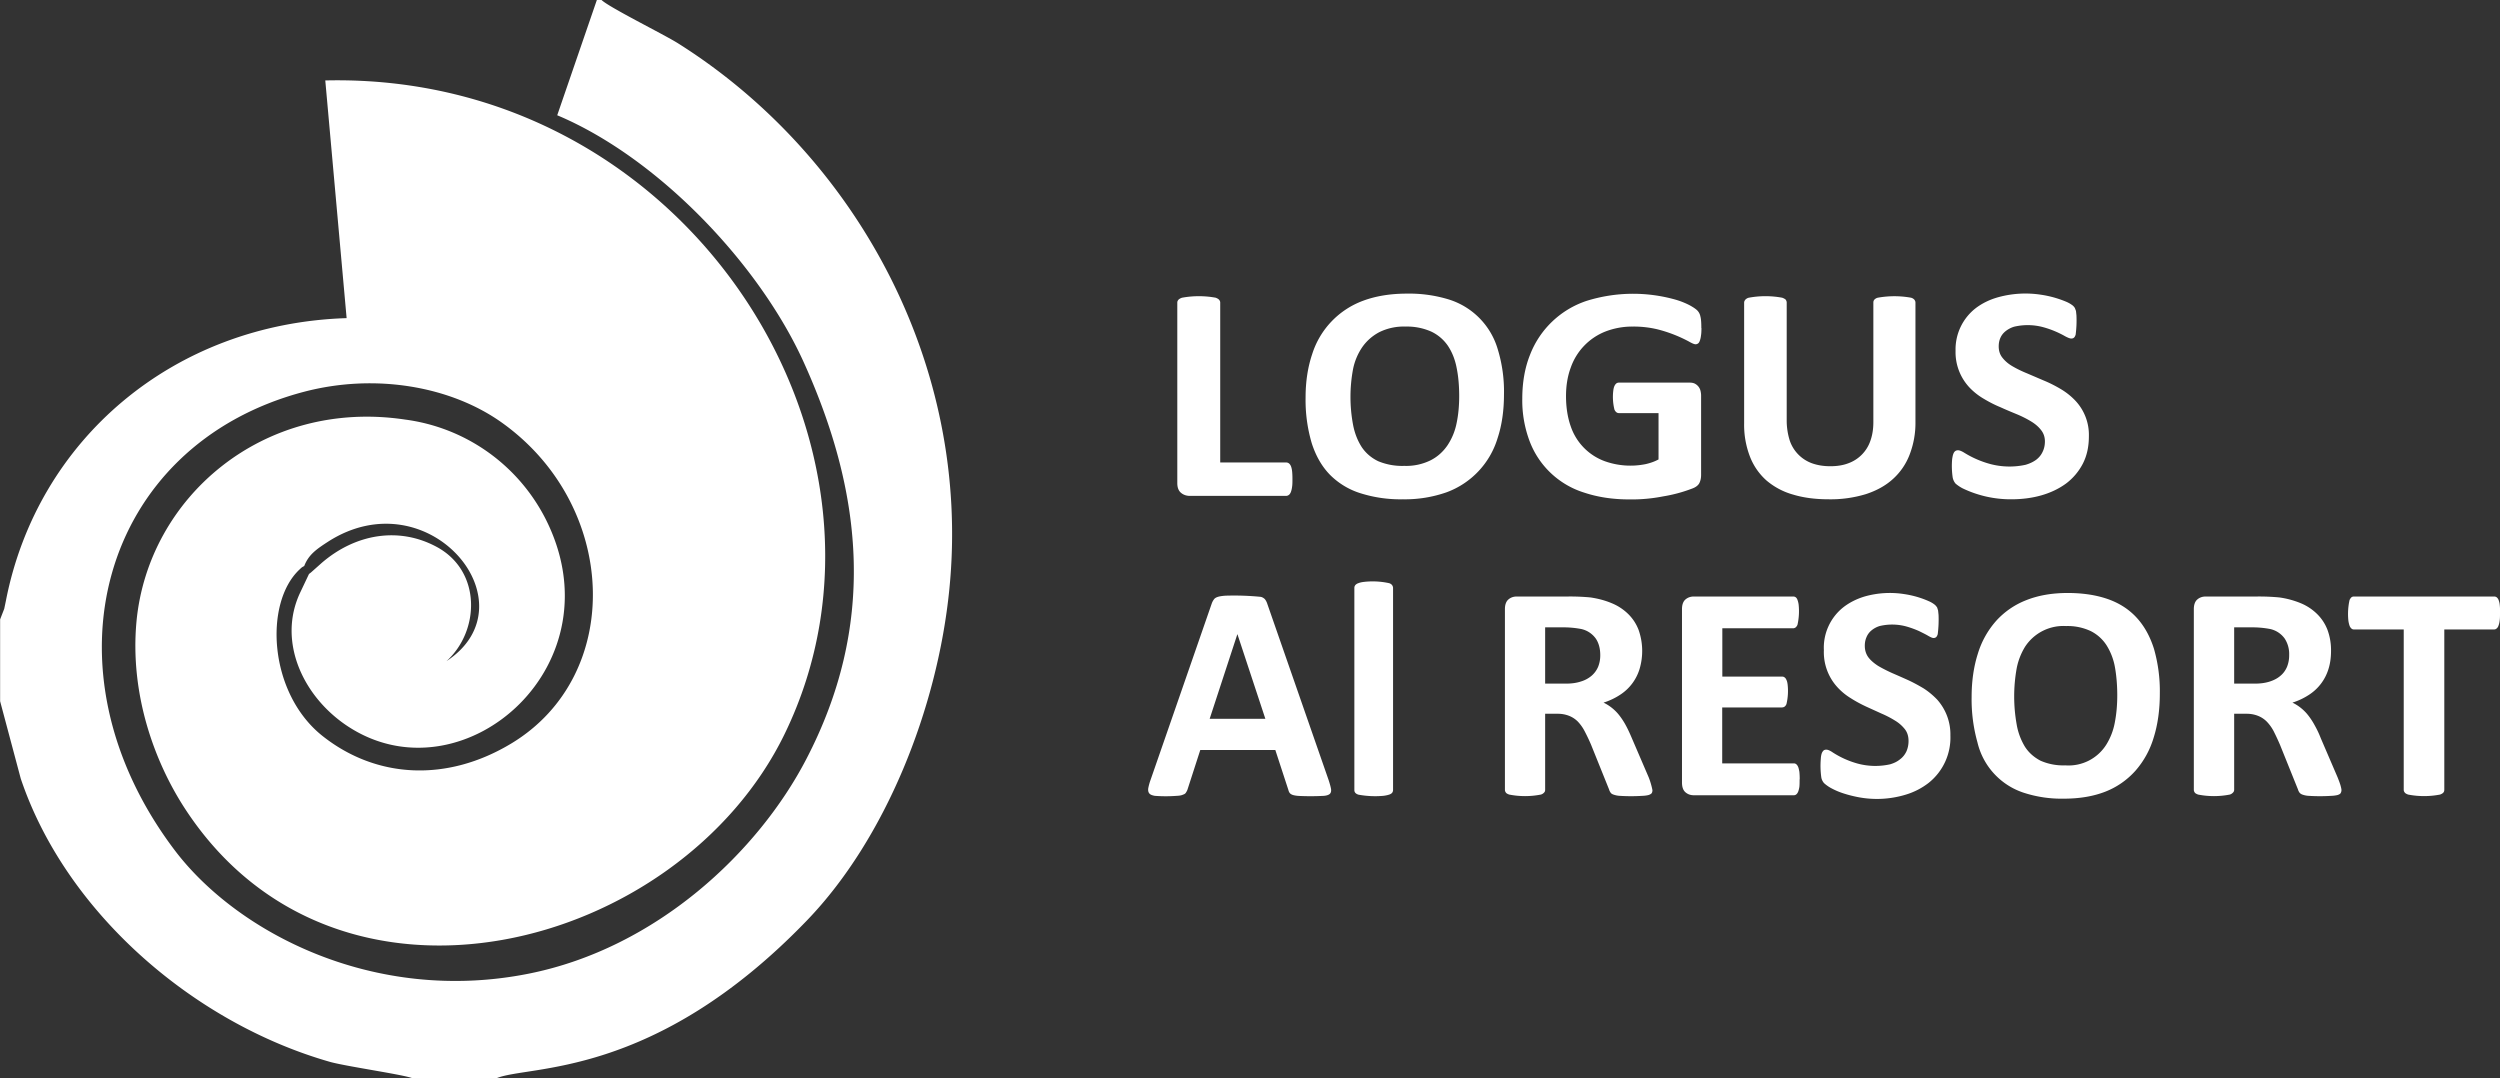 <svg xmlns="http://www.w3.org/2000/svg" xml:space="preserve" fill-rule="evenodd" clip-rule="evenodd" image-rendering="optimizeQuality" shape-rendering="geometricPrecision" text-rendering="geometricPrecision" viewBox="0 0 2132 919.7">
  <rect x="0" y="0" width="2132" height="919.7" fill="#333333" stroke="none"/>
  <g fill="#fff">
    <path fill-rule="nonzero" d="M1781.4 372c0 9-1.7 16.7-5.2 23.5a49.8 49.8 0 0 1-14.2 16.8c-6 4.4-13 7.8-21 10.1s-16.7 3.4-25.8 3.4a94.6 94.6 0 0 1-41.4-9.3 32.3 32.3 0 0 1-6-4c-1-1.1-2-2.8-2.5-5a67.6 67.6 0 0 1-.5-16c.3-1.8.5-3.2 1-4.4a5 5 0 0 1 1.6-2.4 4 4 0 0 1 2.5-.7c1.2 0 3 .7 5.4 2.2a83.3 83.3 0 0 0 22.3 9.6 64.2 64.2 0 0 0 29.7.6c3.5-1 6.5-2.4 9-4.2 2.4-1.8 4.3-4 5.6-6.8 1.3-2.6 2-5.6 2-9 0-3.8-1.2-7.1-3.4-9.8-2.2-2.8-5-5.2-8.7-7.4a89.6 89.6 0 0 0-12-6c-4.6-1.9-9.2-3.8-14-6-4.9-2-9.5-4.4-14-7.1a54.7 54.7 0 0 1-12.1-9.5 44 44 0 0 1-12-31.4 44.5 44.5 0 0 1 17.6-36.7c5.4-4 11.7-7.1 19-9.1a87.5 87.5 0 0 1 36-2.1 89 89 0 0 1 21.7 6 25 25 0 0 1 5.7 3.3c.9.8 1.5 1.6 1.8 2.2l.9 2.4.4 3.8a94.4 94.4 0 0 1-.7 16.5c-.4 1-.8 2-1.4 2.4-.6.6-1.4.8-2.4.8s-2.6-.6-4.9-1.8a81.5 81.5 0 0 0-19.4-8 50.8 50.8 0 0 0-24.3-.3 22 22 0 0 0-7.3 3.8c-2 1.6-3.5 3.5-4.5 5.8s-1.4 4.7-1.4 7.2c0 3.7 1 7 3.2 9.7 2.2 2.8 5.1 5.3 8.8 7.4 3.6 2.1 7.7 4.1 12.4 6l14 6c4.9 2 9.6 4.4 14.2 7.1a58 58 0 0 1 12.3 9.6 42.5 42.5 0 0 1 12 30.8zm-147.9-12.3a75 75 0 0 1-4.9 27.8 53.6 53.6 0 0 1-14.2 20.9c-6.2 5.7-14 10-23.2 13a103 103 0 0 1-31.7 4.4c-11.3 0-21.4-1.3-30.3-4a60 60 0 0 1-22.7-12 52.5 52.5 0 0 1-14.1-20.3 75 75 0 0 1-5-28.4v-103c0-1 .4-1.7 1-2.5a6 6 0 0 1 2.9-1.7 78.3 78.3 0 0 1 28.6 0c1.3.5 2.3 1 3 1.7.5.8.8 1.6.8 2.4v100.2a57 57 0 0 0 2.6 17.5 31.2 31.2 0 0 0 19.3 19.5c4.6 1.6 9.7 2.4 15.3 2.4 5.7 0 10.9-.8 15.3-2.5a31 31 0 0 0 18.8-19c1.7-4.7 2.6-10 2.6-16v-102c0-1 .2-1.7.8-2.5a6 6 0 0 1 2.9-1.7 79.7 79.7 0 0 1 28.5 0 6 6 0 0 1 2.8 1.7c.6.8.9 1.6.9 2.4v101.7zm-182.5-80c0 2.5-.1 4.7-.4 6.5a19 19 0 0 1-1 4.4c-.4 1.1-.9 1.9-1.5 2.3-.6.4-1.3.7-2.1.7-1.2 0-3.2-.9-5.8-2.4a117.5 117.5 0 0 0-26.5-10.3 86.8 86.8 0 0 0-21.3-2.4 63 63 0 0 0-23.5 4.3 51.2 51.2 0 0 0-29.4 30.8c-2.7 7.3-4 15.4-4 24.2 0 9.7 1.4 18.3 4 25.7a48 48 0 0 0 29 29.8 65.1 65.1 0 0 0 34.9 2.5c4-.9 7.7-2.2 11-4v-39.5h-33.8c-1.6 0-2.9-1-3.8-3a45 45 0 0 1-1-16.1c.2-1.6.5-3 1-4a6 6 0 0 1 1.6-2.2c.7-.5 1.4-.7 2.2-.7h60.4c1.5 0 2.8.2 4 .7a9.4 9.4 0 0 1 5 5.6c.4 1.4.7 3 .7 4.7V405c0 2.7-.5 5-1.5 7-1 1.9-3 3.5-6 4.6a124.6 124.6 0 0 1-24.8 6.7 138.7 138.7 0 0 1-29 2.6c-14.3 0-27-2-38.4-5.8a72.9 72.9 0 0 1-46.6-44 98.8 98.8 0 0 1-6.2-36c0-14 2.2-26.5 6.6-37.5a78.1 78.1 0 0 1 48.2-46 133.1 133.1 0 0 1 76.1-1 67 67 0 0 1 11.8 4.7c3.1 1.7 5.3 3.2 6.5 4.4a10 10 0 0 1 2.7 5.2c.6 2.2.8 5.5.8 9.9zm-206.6 58.2c0-9-.7-17-2.2-24.3-1.4-7.3-4-13.6-7.5-18.8a35.6 35.6 0 0 0-14.1-12 51 51 0 0 0-22-4.3 47 47 0 0 0-22.4 4.8c-6 3.2-10.8 7.5-14.5 12.8a51 51 0 0 0-7.8 18.6 129 129 0 0 0 0 47.6c1.4 7.4 4 13.7 7.4 19 3.5 5.2 8.2 9.2 14 12a52.9 52.9 0 0 0 22.3 4 47 47 0 0 0 22.3-4.7c6-3 10.8-7.4 14.5-12.8a52.4 52.4 0 0 0 7.8-19c1.5-7.1 2.2-14.8 2.2-23zm38.2-1.8c0 14-1.8 26.6-5.5 37.7a71 71 0 0 1-43.4 46 107 107 0 0 1-37.3 6 113 113 0 0 1-36.3-5.2 63.3 63.3 0 0 1-26-15.8c-6.8-7-12-16-15.5-27a130 130 0 0 1-5.2-38.7c0-13.7 1.9-26 5.6-37a71.4 71.4 0 0 1 43.4-45.6c10.7-4 23.2-6.1 37.4-6.1a115 115 0 0 1 35.8 5 63 63 0 0 1 41.7 42.5 123 123 0 0 1 5.3 38.2zm-180.4 72.4c0 2.6 0 4.8-.3 6.6a21 21 0 0 1-1 4.4c-.5 1.2-1 2-1.8 2.6a4 4 0 0 1-2.4.8h-81.9c-3 0-5.6-.9-7.6-2.6-2.1-1.7-3.2-4.5-3.2-8.3V258c0-.8.3-1.6 1-2.4.6-.6 1.5-1.2 3-1.7a79.8 79.8 0 0 1 28.8 0c1.2.5 2.2 1 2.8 1.7.7.8 1 1.6 1 2.4v136.4h56.1a4 4 0 0 1 2.4.7c.7.5 1.3 1.3 1.8 2.4.4 1 .8 2.5 1 4.3.2 1.8.3 4 .3 6.7zm30.9 256.9c1 3.1 1.7 5.6 2 7.4.3 1.9-.1 3.3-1 4.2-1 .9-2.7 1.5-5.2 1.7a210.3 210.3 0 0 1-20.5.1c-2.5-.1-4.3-.4-5.7-.8-1.3-.4-2.2-1-2.7-1.6-.6-.7-1-1.6-1.3-2.8l-11.1-34h-64l-10.7 33.1a9.9 9.9 0 0 1-1.4 3c-.5 1-1.4 1.6-2.7 2-1.2.6-3 .9-5.4 1a124 124 0 0 1-18.5 0c-2.3-.4-3.9-1-4.7-2-.9-1-1.2-2.4-1-4.3a46 46 0 0 1 2-7.3l52.2-150.5c.5-1.4 1.2-2.6 1.9-3.5.7-1 1.8-1.6 3.3-2.1 1.6-.5 3.7-.8 6.4-1a230.8 230.8 0 0 1 30.2 1 7 7 0 0 1 3.6 2.1 13 13 0 0 1 2 4l52.3 150.3zm-77.8-124.5h-.1l-23.6 72.1h47.5l-23.8-72.1zM1188 673.8a4 4 0 0 1-.8 2.3c-.5.6-1.4 1.2-2.7 1.6-1.3.4-3 .8-5 1a79.2 79.2 0 0 1-21-1c-1.3-.4-2.2-1-2.7-1.6-.6-.7-.8-1.5-.8-2.3V501.4c0-.9.2-1.6.8-2.4.5-.6 1.4-1.3 2.7-1.7 1.2-.5 3-.9 5-1.1a65.5 65.5 0 0 1 21 1.1 5 5 0 0 1 2.7 1.7c.5.8.8 1.5.8 2.4v172.4zm221.2 0a5 5 0 0 1-.5 2.4c-.4.7-1.2 1.2-2.5 1.7-1.3.4-3.2.7-5.7.8a155.3 155.3 0 0 1-19.1 0 19 19 0 0 1-5.2-1c-1.3-.4-2.2-1-2.7-1.8-.5-.7-1-1.6-1.3-2.7l-15.3-38a158 158 0 0 0-5.4-11.4 35.9 35.9 0 0 0-5.8-8.3 21.7 21.7 0 0 0-7.5-5 26 26 0 0 0-9.7-1.8h-10.8v64.8c0 .9-.2 1.7-.8 2.3a6 6 0 0 1-2.8 1.8 70.1 70.1 0 0 1-27.1 0c-1.4-.5-2.3-1-2.8-1.7s-.8-1.5-.8-2.4v-154c0-3.8 1-6.6 3-8.3 2-1.7 4.3-2.5 7.2-2.5h43.9a183.8 183.8 0 0 1 18.9.8c6.8 1 12.9 2.7 18.3 5a43.6 43.6 0 0 1 14 9.3c3.8 3.8 6.7 8.2 8.7 13.4a54 54 0 0 1 .8 33.4 40 40 0 0 1-16.7 22 57.2 57.2 0 0 1-14 6.6 38 38 0 0 1 13.4 10.8 60 60 0 0 1 5.6 8.6c1.7 3.1 3.4 6.8 5.1 10.8l14.4 33.5a63.8 63.8 0 0 1 3.2 10.9zm-44.5-115.2c0-5.5-1.3-10.3-3.8-14a20.7 20.7 0 0 0-12.5-8.2 82 82 0 0 0-15.2-1.4h-15.5v48h17.6c5 0 9.2-.6 12.8-1.8a25 25 0 0 0 9.3-5 21 21 0 0 0 5.5-7.6 26 26 0 0 0 1.8-10zm170 106c0 2.6 0 4.7-.2 6.5a21 21 0 0 1-1 4c-.5 1.1-1 1.9-1.7 2.4-.6.5-1.4.7-2.1.7h-85c-3 0-5.3-.8-7.3-2.5s-3-4.5-3-8.4V519.5c0-3.8 1-6.6 3-8.3 2-1.7 4.4-2.5 7.2-2.5h84.7c.7 0 1.4.2 2 .6.7.5 1.2 1.2 1.6 2.3.4 1.1.8 2.5 1 4.2a53.1 53.1 0 0 1-1 17 6 6 0 0 1-1.5 2.2c-.7.5-1.4.8-2.1.8h-60.5V577h51c.8 0 1.5.2 2.1.7.7.5 1.2 1.2 1.6 2.2.5 1 .8 2.3 1 4a48.6 48.6 0 0 1-1 16.5c-.4 1-1 1.8-1.6 2.2-.6.4-1.3.7-2.2.7h-51V651h61c.8 0 1.5.2 2.1.7.7.5 1.2 1.3 1.7 2.4.4 1 .7 2.4 1 4 .2 1.8.3 4 .3 6.5zm128.6-37.3a49.3 49.3 0 0 1-18.5 40.3 60 60 0 0 1-20 10.2 84.5 84.5 0 0 1-40.7 1.9c-5-1-9.4-2.2-13.2-3.5a60.4 60.4 0 0 1-9.7-4.3 30.6 30.6 0 0 1-5.6-4 9.8 9.8 0 0 1-2.4-5 71.3 71.3 0 0 1-.4-16c.1-1.8.4-3.3.8-4.5.4-1 1-1.9 1.6-2.4.6-.5 1.4-.7 2.3-.7 1.2 0 3 .7 5.2 2.2a76.5 76.5 0 0 0 21.2 9.6 58 58 0 0 0 28 .7c3.4-1 6.2-2.4 8.5-4.3 2.4-1.8 4.1-4 5.4-6.7a22 22 0 0 0 1.8-9c0-3.8-1-7.2-3.1-9.9a30.6 30.6 0 0 0-8.3-7.3 83.2 83.2 0 0 0-11.5-6l-13.2-6c-4.5-2.1-9-4.5-13.2-7.2a52.3 52.3 0 0 1-11.5-9.5 44.2 44.2 0 0 1-11.4-31.4 44 44 0 0 1 16.7-36.7c5.2-4 11.1-7 18-9.1a78.9 78.9 0 0 1 34.2-2 80.5 80.5 0 0 1 20.6 6 23 23 0 0 1 5.3 3.2c.9.9 1.5 1.7 1.8 2.2l.8 2.5.4 3.8a99.6 99.6 0 0 1-.7 16.4c-.3 1.1-.8 2-1.3 2.5-.6.5-1.3.8-2.3.8-1 0-2.5-.7-4.6-1.9-2-1.2-4.7-2.5-7.7-4a81.3 81.3 0 0 0-10.7-3.9 45.8 45.8 0 0 0-23-.4 20 20 0 0 0-7 3.8 14.6 14.6 0 0 0-4.2 5.8c-1 2.3-1.4 4.7-1.4 7.2 0 3.8 1 7 3 9.8 2.1 2.8 5 5.2 8.4 7.4 3.4 2 7.3 4 11.7 6a997 997 0 0 1 13.4 5.9c4.6 2.1 9 4.5 13.4 7.1 4.3 2.7 8.2 6 11.7 9.6a44.5 44.5 0 0 1 11.4 30.8zm178.6-35.8c0 14-1.8 26.6-5.3 37.7a75.2 75.2 0 0 1-15.6 28.2 67 67 0 0 1-25.5 17.7c-10.2 4-22 6-35.4 6a104 104 0 0 1-34.4-5.1 59.6 59.6 0 0 1-39.3-42.8 136 136 0 0 1-5-38.7c0-13.7 1.8-26 5.3-37a75 75 0 0 1 15.6-28 67.5 67.5 0 0 1 25.5-17.6c10.2-4.1 22-6.2 35.5-6.2 12.8 0 24.1 1.7 34 5.1 9.8 3.4 18 8.6 24.6 15.7 6.6 7.1 11.6 16 15 26.8a131 131 0 0 1 5 38.2zm-36.3 1.7c0-8.9-.7-17-2-24.3a52.2 52.2 0 0 0-7.2-18.7 34.3 34.3 0 0 0-13.4-12 46.3 46.3 0 0 0-21-4.3 39 39 0 0 0-35 17.6 55.1 55.1 0 0 0-7.2 18.6 135.7 135.7 0 0 0 0 47.6 54.1 54.1 0 0 0 7 19c3.3 5.2 7.8 9.1 13.3 12a47.9 47.9 0 0 0 21.1 4 38 38 0 0 0 35-17.6 54 54 0 0 0 7.3-18.9c1.4-7.2 2.1-14.9 2.1-23zm191.2 80.6a5 5 0 0 1-.6 2.4c-.3.7-1.1 1.2-2.4 1.7-1.4.4-3.3.7-5.8.8a155.3 155.3 0 0 1-19.1 0 19 19 0 0 1-5.2-1c-1.2-.4-2.1-1-2.7-1.8-.5-.7-1-1.6-1.3-2.7l-15.3-38c-1.8-4.2-3.6-8-5.3-11.4a36 36 0 0 0-5.9-8.3 21.7 21.7 0 0 0-7.5-5 26 26 0 0 0-9.7-1.8h-10.7v64.8c0 .9-.3 1.7-.9 2.3a6 6 0 0 1-2.8 1.8 70.1 70.1 0 0 1-27.1 0c-1.3-.5-2.3-1-2.8-1.7s-.8-1.5-.8-2.4v-154c0-3.8 1-6.6 3-8.3 2-1.7 4.4-2.5 7.2-2.5h44a183.8 183.8 0 0 1 18.8.8 75 75 0 0 1 18.4 5 43.6 43.6 0 0 1 13.9 9.3c3.8 3.8 6.7 8.2 8.7 13.4a50 50 0 0 1 3 18c0 5.5-.7 10.7-2.2 15.4a40 40 0 0 1-16.7 22 57.2 57.2 0 0 1-14 6.6 38 38 0 0 1 13.4 10.8 60 60 0 0 1 5.6 8.6 84 84 0 0 1 5.1 10.8l14.4 33.5c1.3 3.3 2.2 5.7 2.6 7.3.4 1.5.7 2.7.7 3.6zm-44.6-115.2a24 24 0 0 0-3.8-14 20.7 20.7 0 0 0-12.5-8.2 82 82 0 0 0-15.2-1.4h-15.4v48h17.5c5 0 9.2-.6 12.9-1.8 3.7-1.2 6.7-2.8 9.2-5 2.4-2 4.3-4.7 5.5-7.6a26 26 0 0 0 1.8-10zm179.8-35.8c0 2.5 0 4.7-.3 6.5a17 17 0 0 1-1 4.3 5 5 0 0 1-1.6 2.4c-.7.6-1.4.8-2.2.8h-42.4v136.7c0 .9-.2 1.7-.8 2.4-.6.7-1.5 1.2-2.8 1.7a71.7 71.7 0 0 1-27.3 0c-1.3-.5-2.3-1-2.8-1.7-.6-.7-.9-1.5-.9-2.4V536.8h-42.4a3 3 0 0 1-2.2-.8 6 6 0 0 1-1.6-2.4 23 23 0 0 1-1-4.3 54.9 54.9 0 0 1 1-17.6c.5-1 1-1.8 1.6-2.3.6-.5 1.4-.7 2.2-.7H2127c.8 0 1.5.2 2.2.7.6.5 1.2 1.2 1.6 2.3a15 15 0 0 1 1 4.4c.2 1.9.3 4 .3 6.7z"/>
    <path d="M259.4 482.8c3.8-10 10.9-14.7 20.6-21 85.9-54.8 175.3 53 100.8 102 28.4-25.8 29.9-76.4-8-97.2-32.6-17.8-69.8-11.3-98.5 13.5l-9 8-1.8 1.4-7.3 15.4c-20.6 42.9 3.4 92.4 44.4 117 97.2 58.6 228-56.1 164.2-180.3a157.4 157.4 0 0 0-119.4-83.8c-121-18.1-219 66.4-229 172.2-5.7 61.6 15 119.2 41.4 159.7C287.6 888.6 579.3 810.2 669 626.2 787.7 382.8 588.6 61.4 277.4 68.6l18.2 202.7C148 276 31.8 374.8 5 512.5l-1.4 6.7-3.5 9V598l17.6 66c38.4 114 147.2 208.3 263.8 241.6 14.5 4 64 11 70.7 14.1H423c26.8-11.9 134 1.6 265.4-135 66.4-69 111-179.7 121.2-282.2 19.2-192.2-81-371-231.6-465.7C565.5 29 519.5 6.3 513 0h-4l-33.8 98.3c85.7 36 172.3 126.7 210.3 210.8 52 115 60.8 225.5 2.1 338.3-41 79-127.7 161.3-237 183C318.8 856.6 201.9 795 149 725.1c-117-154.7-62.4-345.5 110.3-391 61-16 125.4-4.6 168.8 26.4 99.4 71 104.4 215.3 8 273.5-55 33.2-114.9 29.9-160.6-6-46.5-36.4-50.6-113.7-20.1-142.3 2.6-2.5 2.2-1.9 4-3z"/>
  </g>
</svg>
